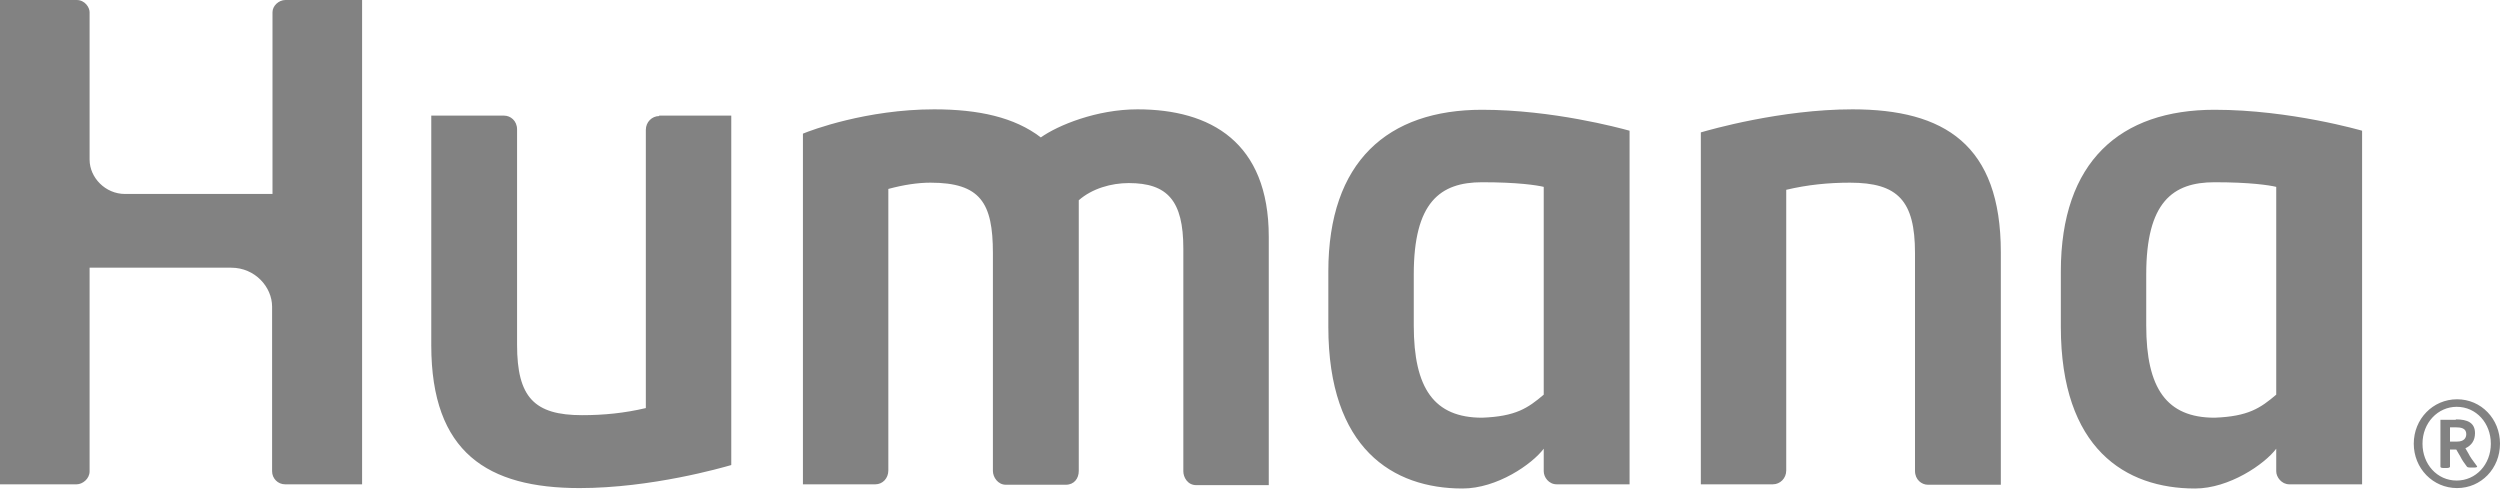 <svg width="87" height="17" viewBox="0 0 87 17" fill="none" xmlns="http://www.w3.org/2000/svg">
<path fill-rule="evenodd" clip-rule="evenodd" d="M2.668 16.854H0V0H2.668C2.958 0 3.118 0.262 3.118 0.423V5.555C3.118 6.182 3.668 6.75 4.35 6.75H9.483V0.423C9.483 0.204 9.7 0 9.932 0H12.601V16.854H9.918C9.671 16.854 9.469 16.65 9.469 16.402V10.672C9.469 9.987 8.874 9.316 8.047 9.316H3.118V16.402C3.118 16.665 2.871 16.854 2.668 16.854ZM36.221 4.782C36.816 4.359 38.164 3.805 39.585 3.805C42.123 3.805 44.153 4.943 44.153 8.238V16.883H41.63C41.325 16.883 41.18 16.606 41.18 16.402V8.646C41.18 6.984 40.629 6.371 39.281 6.371C38.672 6.371 38.005 6.561 37.541 6.969V16.388C37.541 16.65 37.381 16.869 37.091 16.869H35.003C34.727 16.869 34.553 16.606 34.553 16.388V8.806C34.553 7.057 34.118 6.357 32.379 6.357C31.944 6.357 31.451 6.43 30.914 6.575V16.373C30.914 16.65 30.711 16.854 30.465 16.854H27.942V4.651C28.217 4.534 30.16 3.805 32.509 3.805C34.06 3.805 35.307 4.082 36.221 4.782ZM79.213 13.734C78.662 14.201 78.242 14.492 77.067 14.536C75.4 14.536 74.689 13.515 74.689 11.329V9.55C74.689 7.042 75.603 6.342 77.067 6.342C78.3 6.342 78.967 6.444 79.213 6.503V13.734ZM71.717 9.448C71.717 5.613 73.79 3.82 77.067 3.82C79.707 3.82 82.201 4.549 82.201 4.549V16.854H79.663C79.402 16.854 79.213 16.606 79.213 16.402V15.615C78.808 16.154 77.575 17 76.386 17C73.965 17 71.717 15.615 71.717 11.372V9.448ZM53.722 13.734C53.172 14.201 52.751 14.492 51.577 14.536C49.909 14.536 49.199 13.515 49.199 11.329V9.55C49.199 7.042 50.112 6.342 51.577 6.342C52.809 6.342 53.476 6.444 53.722 6.503V13.734ZM46.226 9.448C46.226 5.613 48.3 3.82 51.577 3.82C54.019 3.82 56.349 4.451 56.672 4.539L56.672 4.539C56.696 4.545 56.709 4.549 56.709 4.549V16.854H54.172C53.897 16.854 53.722 16.606 53.722 16.402V15.615C53.316 16.154 52.099 17 50.895 17C48.474 17 46.226 15.615 46.226 11.372V9.448ZM61.697 16.854C61.944 16.854 62.161 16.65 62.161 16.373V6.605C62.901 6.43 63.626 6.357 64.38 6.357C66.047 6.357 66.642 6.984 66.642 8.806V16.388C66.642 16.694 66.874 16.869 67.091 16.869H69.629V8.777C69.629 5.03 67.657 3.805 64.467 3.805C61.966 3.805 59.492 4.52 59.204 4.603L59.189 4.607V16.854H61.697ZM22.475 4.52C22.475 4.243 22.692 4.039 22.939 4.039V4.024H25.448V16.183L25.433 16.188L25.433 16.188L25.433 16.188C25.144 16.271 22.671 16.985 20.169 16.985C16.98 16.985 15.008 15.761 15.008 12.014V4.024H17.545C17.762 4.024 17.994 4.199 17.994 4.505V11.999C17.994 13.822 18.589 14.448 20.256 14.448C21.011 14.448 21.735 14.376 22.475 14.201V4.52ZM85.26 15.367H85.507C85.739 15.367 85.826 15.25 85.826 15.105C85.826 14.9 85.637 14.871 85.463 14.871H85.26V15.367ZM86.13 15.075C86.13 14.711 85.869 14.594 85.463 14.594V14.609H84.927V16.242C84.927 16.271 84.97 16.286 85.028 16.286H85.159C85.231 16.286 85.26 16.256 85.26 16.242V15.644H85.478L85.623 15.892C85.68 16.009 85.753 16.111 85.84 16.227C85.855 16.256 85.883 16.271 85.985 16.271H86.087C86.174 16.271 86.217 16.256 86.203 16.227L86.17 16.184L86.17 16.183C86.055 16.03 85.964 15.909 85.898 15.775L85.796 15.6C86.014 15.498 86.13 15.323 86.13 15.075ZM84.303 15.44C84.303 16.154 84.811 16.723 85.492 16.723C86.159 16.723 86.681 16.169 86.681 15.44C86.681 14.726 86.174 14.157 85.492 14.157C84.84 14.157 84.303 14.711 84.303 15.44ZM85.507 16.985C86.347 16.985 87 16.3 87 15.44C87 14.58 86.347 13.895 85.507 13.895C84.665 13.895 83.999 14.58 83.999 15.44C83.999 16.3 84.665 16.985 85.507 16.985Z" fill="#303030" fill-opacity="0.6"/>
</svg>
